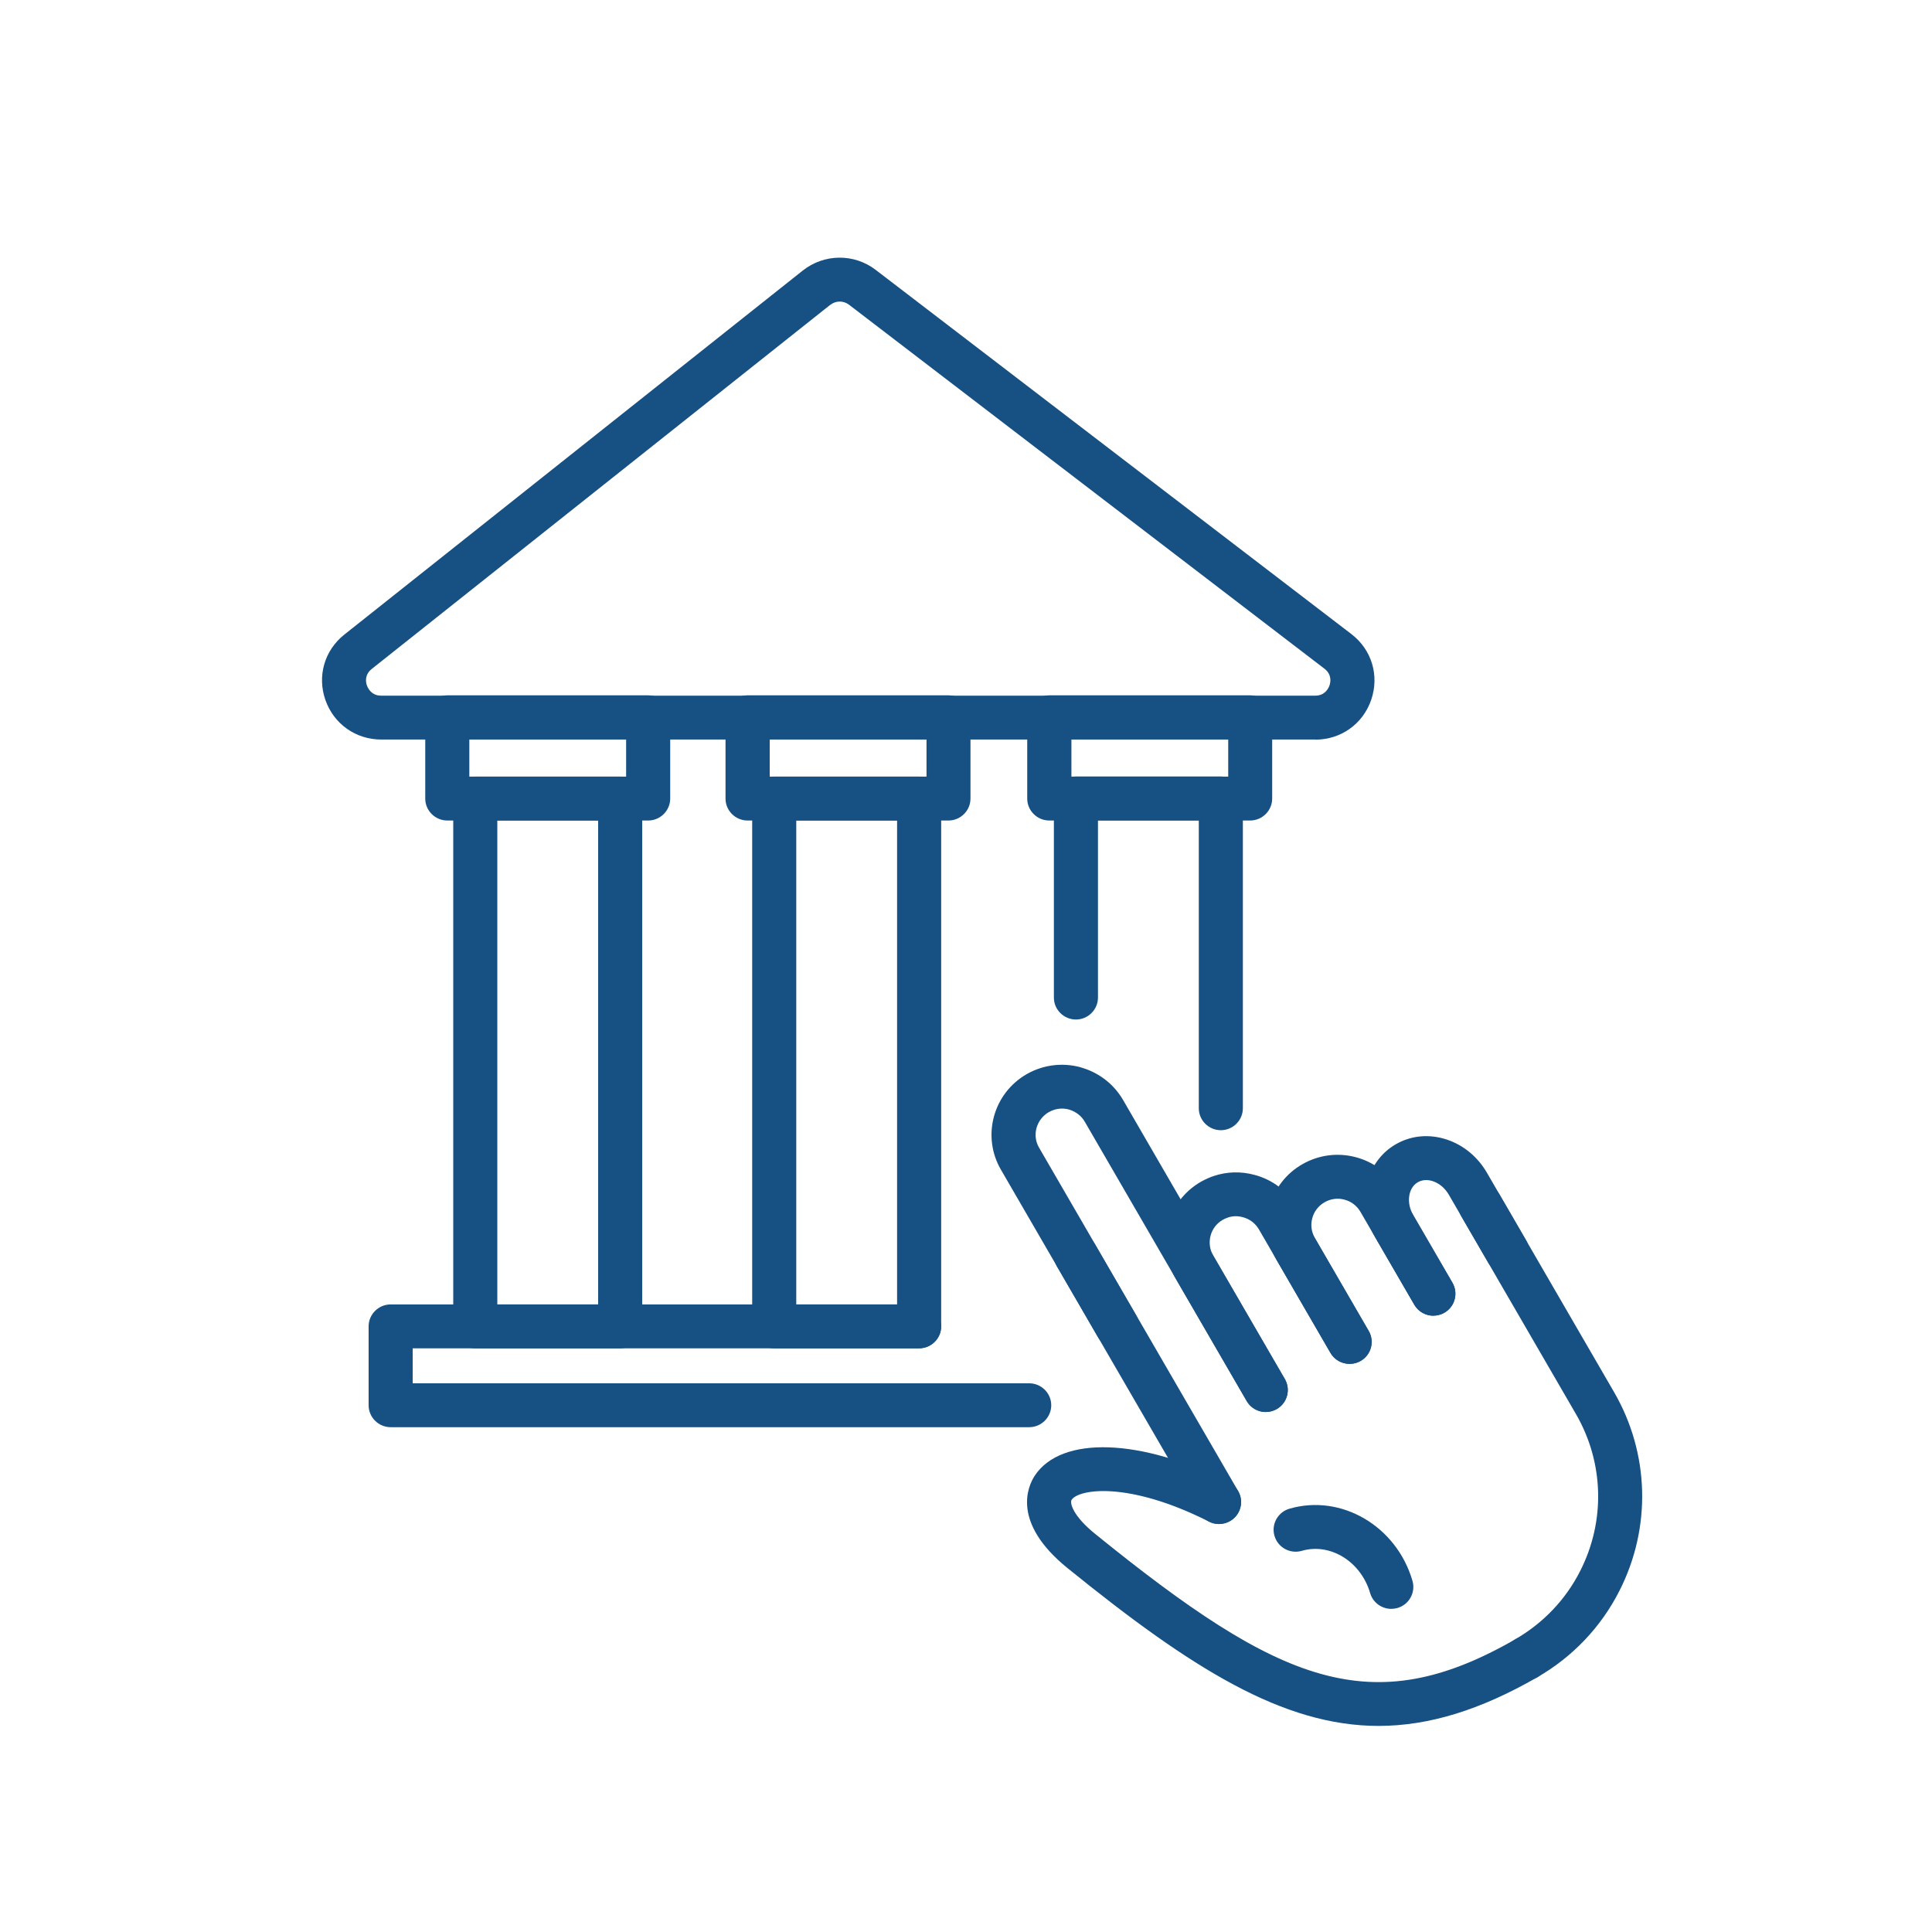 <svg width="300" height="300" viewBox="0 0 300 300" fill="none" xmlns="http://www.w3.org/2000/svg">
<g clip-path="url(#clip0_801_218)">
<path d="M237 260.896C235.819 260.896 234.673 260.283 234.04 259.193C233.099 257.557 233.663 255.479 235.289 254.542C239.635 252.038 243.125 248.375 245.367 243.946C249.319 236.195 249.063 227.064 244.7 219.552L226.922 188.888C225.981 187.253 226.545 185.174 228.171 184.238C229.813 183.301 231.901 183.863 232.842 185.481L250.62 216.145C256.146 225.667 256.454 237.217 251.458 247.03C248.618 252.634 244.203 257.285 238.694 260.453C238.163 260.76 237.564 260.913 236.983 260.913L237 260.896Z" fill="#175082"/>
<path d="M214.089 268C199.254 268 185.07 259.142 165.752 243.486C156.992 236.383 159.644 230.744 160.653 229.177C164.76 222.891 177.165 223.299 190.836 230.199C192.53 231.05 193.197 233.095 192.342 234.781C191.486 236.468 189.433 237.132 187.739 236.28C175.129 229.909 167.463 231.255 166.402 232.89C166.094 233.367 166.573 235.377 170.081 238.205C198.775 261.441 212.943 267.404 235.306 254.542C236.949 253.605 239.036 254.167 239.977 255.786C240.918 257.421 240.354 259.499 238.728 260.436C229.796 265.564 221.857 267.983 214.106 268H214.089Z" fill="#175082"/>
<path d="M189.296 236.655C188.115 236.655 186.969 236.042 186.336 234.952L155.434 181.648C153.98 179.161 153.587 176.231 154.322 173.437C155.075 170.609 156.889 168.258 159.421 166.793C161.936 165.362 164.845 164.971 167.651 165.686C167.822 165.737 168.011 165.788 168.199 165.857C170.834 166.691 173.007 168.446 174.376 170.78L199.511 214.152C200.452 215.787 199.887 217.865 198.262 218.802C196.619 219.739 194.532 219.177 193.591 217.559L168.438 174.17C167.925 173.284 167.087 172.637 166.077 172.313C166.026 172.296 165.957 172.279 165.906 172.262C164.862 172.006 163.784 172.16 162.86 172.688C161.919 173.233 161.235 174.119 160.944 175.175C160.67 176.214 160.807 177.304 161.355 178.224L192.256 231.527C193.197 233.163 192.65 235.241 191.007 236.178C190.477 236.485 189.878 236.638 189.296 236.638V236.655ZM166.094 172.313C166.094 172.313 166.146 172.313 166.18 172.313C166.146 172.313 166.128 172.313 166.094 172.313Z" fill="#175082"/>
<path d="M196.551 219.262C195.37 219.262 194.224 218.649 193.591 217.559L182.469 198.377C179.458 193.164 181.254 186.503 186.473 183.505C187.14 183.13 187.825 182.824 188.492 182.602C190.528 181.921 192.701 181.87 194.788 182.432C197.577 183.164 199.939 184.953 201.393 187.474L212.515 206.673C213.456 208.308 212.891 210.387 211.266 211.324C209.64 212.261 207.536 211.698 206.595 210.08L195.473 190.881C194.925 189.961 194.053 189.28 192.992 189.007C192.188 188.786 191.401 188.803 190.665 189.059C190.425 189.144 190.134 189.263 189.861 189.416C187.927 190.524 187.26 193.028 188.389 194.97L199.511 214.134C200.452 215.77 199.887 217.848 198.262 218.785C197.731 219.092 197.133 219.245 196.551 219.245V219.262Z" fill="#175082"/>
<path d="M209.555 211.784C208.374 211.784 207.228 211.17 206.595 210.08L198.228 195.651C196.773 193.13 196.38 190.2 197.133 187.389C197.885 184.578 199.699 182.227 202.231 180.779C204.764 179.331 207.707 178.94 210.53 179.689C213.353 180.439 215.714 182.244 217.169 184.766L225.536 199.195C226.477 200.83 225.912 202.908 224.287 203.845C222.644 204.782 220.557 204.22 219.616 202.602L211.249 188.173C210.701 187.236 209.829 186.554 208.768 186.282C207.707 185.992 206.612 186.146 205.671 186.691C204.73 187.236 204.045 188.105 203.771 189.161C203.481 190.217 203.635 191.307 204.182 192.244L212.549 206.673C213.49 208.308 212.925 210.387 211.3 211.324C210.77 211.63 210.171 211.784 209.589 211.784H209.555Z" fill="#175082"/>
<path d="M222.576 204.305C221.395 204.305 220.249 203.692 219.616 202.602L213.524 192.108C210.513 186.912 211.95 180.439 216.741 177.679C219.137 176.299 221.96 176.044 224.697 176.964C227.281 177.832 229.471 179.655 230.891 182.108L236.983 192.602C237.924 194.237 237.359 196.316 235.734 197.253C234.091 198.189 232.004 197.627 231.063 196.009L224.971 185.515C224.389 184.51 223.517 183.761 222.507 183.42C222.011 183.25 221.07 183.062 220.163 183.573C218.657 184.442 218.332 186.776 219.445 188.684L225.536 199.178C226.477 200.813 225.912 202.891 224.287 203.828C223.756 204.135 223.158 204.288 222.576 204.288V204.305Z" fill="#175082"/>
<path d="M216.04 249.823C214.551 249.823 213.182 248.852 212.754 247.37C211.317 242.464 206.56 239.534 202.146 240.812C200.332 241.34 198.433 240.301 197.903 238.495C197.372 236.689 198.416 234.798 200.23 234.27C208.271 231.936 216.844 236.962 219.325 245.462C219.855 247.268 218.812 249.159 216.998 249.687C216.673 249.772 216.348 249.823 216.04 249.823Z" fill="#175082"/>
<path d="M204.233 114.836H59.206C55.253 114.836 51.848 112.434 50.531 108.703C49.23 104.99 50.377 100.986 53.474 98.533L124.653 42.01C127.972 39.387 132.626 39.336 135.98 41.908L209.829 98.448C212.994 100.867 214.209 104.871 212.926 108.652C211.642 112.417 208.22 114.853 204.233 114.853V114.836ZM128.93 47.325L57.734 103.865C56.553 104.802 56.81 105.995 56.981 106.455C57.152 106.915 57.7 108.022 59.188 108.022H204.216C205.739 108.022 206.27 106.915 206.441 106.438C206.612 105.961 206.851 104.751 205.654 103.831L131.822 47.308C130.967 46.661 129.786 46.661 128.93 47.342V47.325Z" fill="#175082"/>
<path d="M100.647 127.408H69.455C67.572 127.408 66.032 125.875 66.032 124.001V111.378C66.032 109.504 67.572 107.971 69.455 107.971H100.647C102.529 107.971 104.069 109.504 104.069 111.378V124.001C104.069 125.875 102.529 127.408 100.647 127.408ZM72.877 120.594H97.225V114.785H72.877V120.594Z" fill="#175082"/>
<path d="M96.301 209.365H73.801C71.918 209.365 70.379 207.831 70.379 205.958V124.001C70.379 122.127 71.918 120.594 73.801 120.594H96.301C98.183 120.594 99.723 122.127 99.723 124.001V205.958C99.723 207.831 98.183 209.365 96.301 209.365ZM77.223 202.55H92.879V127.408H77.223V202.55Z" fill="#175082"/>
<path d="M173.469 209.365C172.288 209.365 171.142 208.751 170.509 207.661L164.109 196.622C163.168 194.987 163.733 192.909 165.359 191.972C167.001 191.035 169.089 191.597 170.03 193.215L176.429 204.254C177.37 205.889 176.805 207.968 175.18 208.905C174.65 209.211 174.051 209.365 173.469 209.365Z" fill="#175082"/>
<path d="M189.57 175.498C187.688 175.498 186.148 173.965 186.148 172.091V127.391H170.492V154.903C170.492 156.777 168.952 158.31 167.07 158.31C165.187 158.31 163.647 156.777 163.647 154.903V123.984C163.647 122.11 165.187 120.577 167.07 120.577H189.57C191.452 120.577 192.992 122.11 192.992 123.984V172.091C192.992 173.965 191.452 175.498 189.57 175.498Z" fill="#175082"/>
<path d="M194.121 127.408H162.929C161.047 127.408 159.507 125.875 159.507 124.001V111.378C159.507 109.504 161.047 107.971 162.929 107.971H194.121C196.003 107.971 197.543 109.504 197.543 111.378V124.001C197.543 125.875 196.003 127.408 194.121 127.408ZM166.368 120.594H190.716V114.785H166.368V120.594Z" fill="#175082"/>
<path d="M142.721 209.365H120.221C118.339 209.365 116.799 207.831 116.799 205.958V124.001C116.799 122.127 118.339 120.594 120.221 120.594H142.721C144.604 120.594 146.144 122.127 146.144 124.001V205.958C146.144 207.831 144.604 209.365 142.721 209.365ZM123.643 202.55H139.299V127.408H123.643V202.55Z" fill="#175082"/>
<path d="M147.273 127.408H116.08C114.198 127.408 112.658 125.875 112.658 124.001V111.378C112.658 109.504 114.198 107.971 116.08 107.971H147.273C149.155 107.971 150.695 109.504 150.695 111.378V124.001C150.695 125.875 149.155 127.408 147.273 127.408ZM119.52 120.594H143.868V114.785H119.52V120.594Z" fill="#175082"/>
<path d="M159.815 221.613H60.66C58.778 221.613 57.238 220.08 57.238 218.206V205.958C57.238 204.084 58.778 202.551 60.66 202.551H142.721C144.604 202.551 146.144 204.084 146.144 205.958C146.144 207.831 144.604 209.365 142.721 209.365H64.082V214.799H159.815C161.697 214.799 163.237 216.332 163.237 218.206C163.237 220.08 161.697 221.613 159.815 221.613Z" fill="#175082"/>
</g>
<defs>
<clipPath id="clip0_801_218">
<rect width="205" height="228" fill="white" transform="translate(50 40)"/>
</clipPath>
</defs>
</svg>
